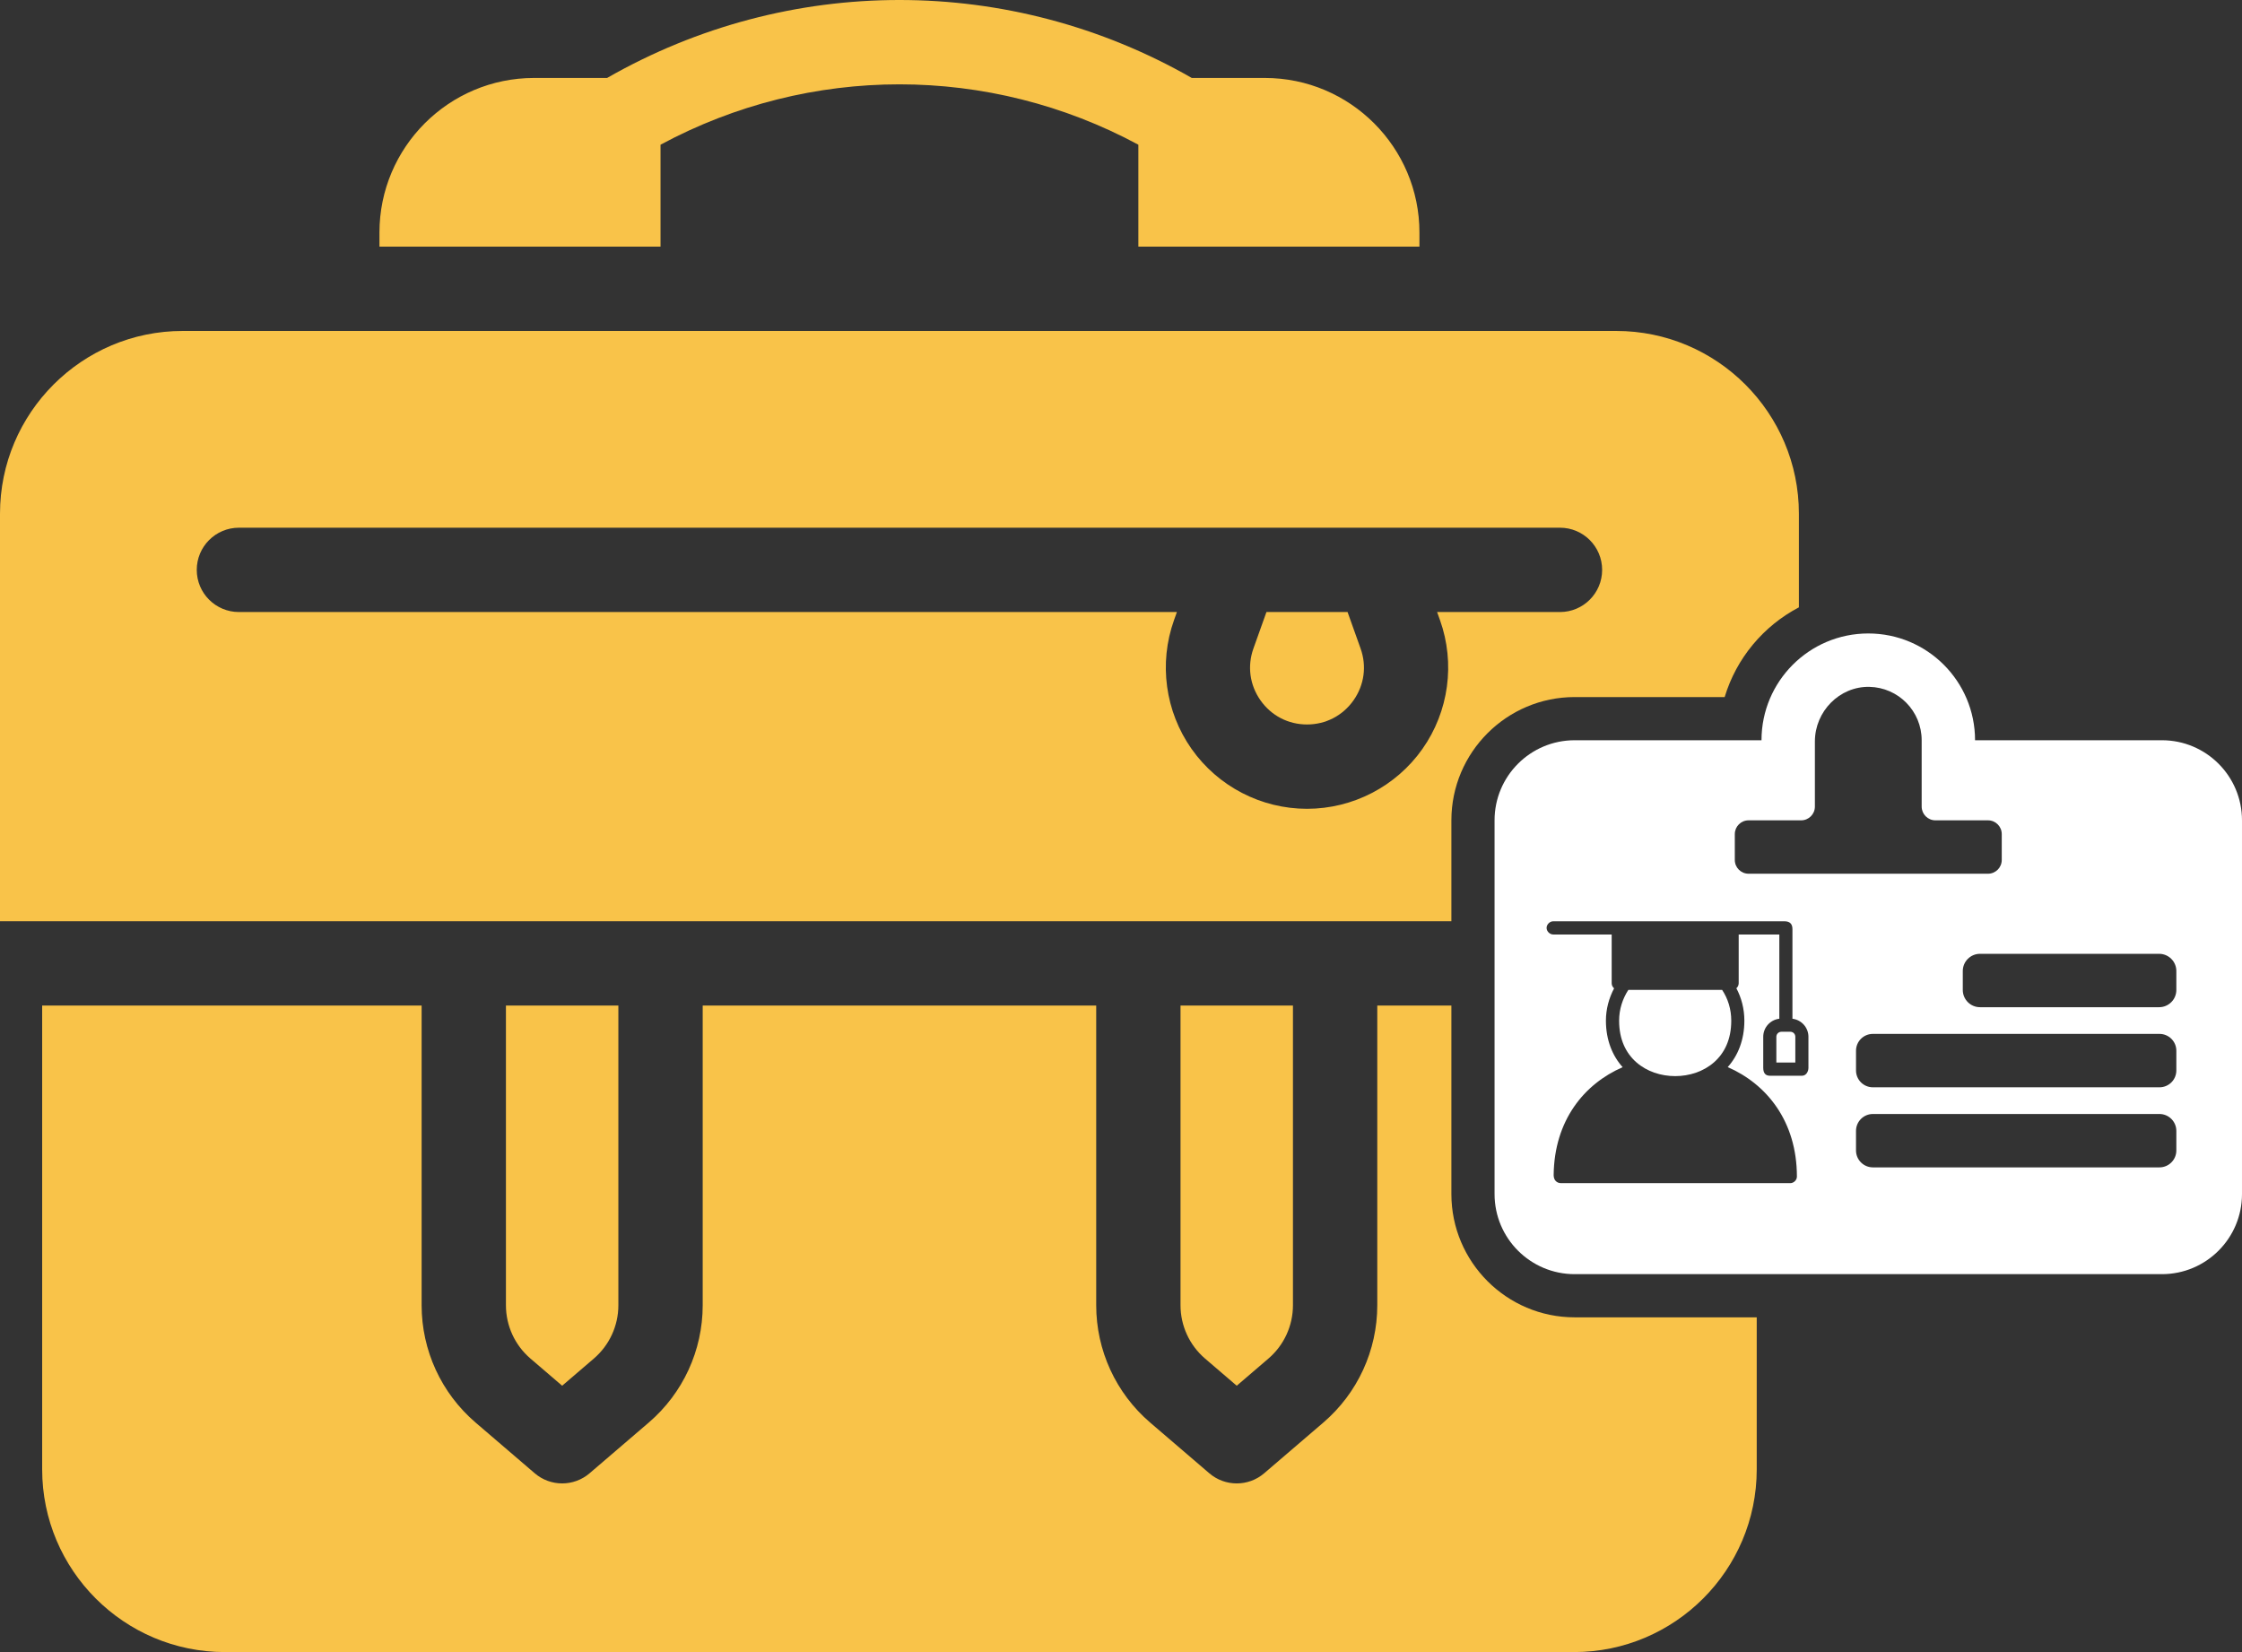 <?xml version="1.0" encoding="UTF-8"?>
<svg xmlns="http://www.w3.org/2000/svg" id="OBJECT" viewBox="0 0 1090.532 803.543">
  <rect x="0" y="0" width="1090.532" height="803.543" fill="#333333" stroke="none"/>
  <path d="M655.47,297.684h-39.456l-6.327,17.716c-3.067,8.588-1.813,17.788,3.439,25.242,5.254,7.454,13.497,11.729,22.616,11.729s17.362-4.275,22.616-11.729c5.252-7.454,6.506-16.655,3.439-25.242l-6.327-17.716Z" style="fill:#f9c349;"></path>
  <path d="M273.438,673.993l15.408-13.206s0-.001.001-.001c7.585-6.501,11.935-15.959,11.935-25.95v-145.746h-54.688v145.746c0,9.991,4.35,19.449,11.935,25.95l15.409,13.207Z" style="fill:#f9c349;"></path>
  <path d="M601.562,673.993l15.408-13.206s0-.001.001-.001c7.585-6.501,11.935-15.959,11.935-25.95v-145.746h-54.688v145.746c0,9.991,4.35,19.449,11.935,25.95l15.409,13.207Z" style="fill:#f9c349;"></path>
  <path d="M321.289,70.383c72.654-39.15,159.768-39.15,232.422,0v49.566h136.719v-6.836c0-41.463-33.732-75.195-75.195-75.195h-35.529c-88.257-50.558-196.153-50.558-284.41,0h-35.529c-41.463,0-75.195,33.732-75.195,75.195v6.836h136.719v-49.566Z" style="fill:#f9c349;"></path>
  <path d="M705.97,398.994c0-33.059,26.895-59.953,59.953-59.953h72.971c5.698-18.916,18.891-34.613,36.106-43.639v-45.57c0-49.001-39.865-88.867-88.867-88.867H88.867C39.866,160.965,0,200.831,0,249.832v198.242h705.97v-49.081ZM635.742,393.387c-22.305,0-43.293-10.885-56.143-29.118-12.848-18.233-16.041-41.658-8.539-62.664l1.401-3.921H116.211c-11.326,0-20.508-9.182-20.508-20.508s9.182-20.508,20.508-20.508h642.578c11.327,0,20.508,9.182,20.508,20.508s-9.181,20.508-20.508,20.508h-59.767l1.401,3.921c7.502,21.006,4.311,44.431-8.539,62.664-12.849,18.233-33.838,29.118-56.143,29.118Z" style="fill:#f9c349;"></path>
  <path d="M792.034,481.475c-2.793,4.314-4.478,9.419-4.478,14.971,0,9.244,3.358,15.819,8.413,20.263,5.054,4.444,11.94,6.694,18.86,6.694s13.806-2.251,18.86-6.694c5.055-4.443,8.413-11.019,8.413-20.263,0-5.603-1.605-10.697-4.432-14.971h-45.635Z" style="fill:#fff;"></path>
  <path d="M870.823,501.827h-4.297c-1.368,0-2.487,1.069-2.487,2.442v12.528h9.227v-12.528c0-1.374-1.074-2.442-2.442-2.442Z" style="fill:#fff;"></path>
  <path d="M1051.579,360.041h-90.891c0-28.679-23.258-51.937-51.938-51.937s-51.938,23.258-51.938,51.937h-90.89c-21.505,0-38.953,17.448-38.953,38.953v181.781c0,21.505,17.448,38.953,38.953,38.953h285.656c21.505,0,38.953-17.448,38.953-38.953v-181.781c0-21.505-17.448-38.953-38.953-38.953ZM843.829,405.691c0-3.699,2.999-6.697,6.697-6.697h25.559c3.699,0,6.697-2.998,6.697-6.697v-31.672c0-14.566,11.921-26.831,26.484-26.547,14.109.274,25.453,11.788,25.453,25.964v32.256c0,3.699,2.999,6.697,6.697,6.697h25.559c3.699,0,6.697,2.998,6.697,6.697v12.575c0,3.699-2.998,6.697-6.697,6.697h-116.45c-3.699,0-6.697-2.998-6.697-6.697v-12.575ZM879.64,519.333c.011,1.702-1,3.89-3.166,3.89h-15.514c-2.052-.011-3.285-1.074-3.302-3.844v-15.107c0-4.529,3.438-8.271,7.825-8.774v-40.976h-19.765v23.745c-.017.916-.43,1.809-1.131,2.397,2.493,4.698,3.89,10.08,3.89,15.784,0,9.363-3.149,17.046-8.096,22.569,18.86,8.225,33.65,26.26,33.65,53.279,0,1.674-1.538,3.166-3.211,3.166h-111.533c-1.9-.023-3.55-1.255-3.573-3.89.261-26.616,14.864-44.397,33.561-52.51-4.969-5.529-8.141-13.229-8.141-22.614,0-5.716,1.51-11.047,3.98-15.74-.712-.599-1.176-1.509-1.176-2.442v-23.745h-28.404c-1.685.023-3.256-1.521-3.256-3.211s1.572-3.234,3.256-3.211h112.438c2.425.012,3.89,1.075,3.89,3.8v43.6c4.365.531,7.779,4.263,7.779,8.774v15.061ZM1058.594,559.56c0,4.546-3.685,8.231-8.231,8.231h-139.351c-4.545,0-8.231-3.685-8.231-8.231v-9.507c0-4.546,3.686-8.231,8.231-8.231h139.351c4.546,0,8.231,3.685,8.231,8.231v9.507ZM1058.594,520.647c0,4.524-3.667,8.191-8.191,8.191h-139.43c-4.524,0-8.191-3.667-8.191-8.191v-9.587c0-4.524,3.667-8.191,8.191-8.191h139.43c4.524,0,8.191,3.667,8.191,8.191v9.587ZM1058.594,481.505c0,4.628-3.751,8.379-8.379,8.379h-87.116c-4.628,0-8.38-3.752-8.38-8.379v-9.21c0-4.628,3.752-8.379,8.38-8.379h87.116c4.628,0,8.379,3.752,8.379,8.379v9.21Z" style="fill:#fff;"></path>
  <path d="M765.923,640.728c-33.058,0-59.953-26.895-59.953-59.953v-91.685h-36.048v145.746c0,21.981-9.572,42.79-26.261,57.093l-28.752,24.645c-3.84,3.291-8.593,4.937-13.346,4.937s-9.506-1.646-13.346-4.937l-28.753-24.647c-16.688-14.302-26.26-35.112-26.26-57.092v-145.746h-191.406v145.746c0,21.981-9.572,42.79-26.261,57.093l-28.752,24.645c-3.84,3.291-8.593,4.937-13.346,4.937s-9.506-1.646-13.346-4.937l-28.753-24.647c-16.688-14.302-26.26-35.112-26.26-57.092v-145.746H20.508v225.586c0,49.001,39.866,88.867,88.867,88.867h656.25c49.002,0,88.867-39.866,88.867-88.867v-73.948h-88.569Z" style="fill:#f9c349;"></path>
</svg>
